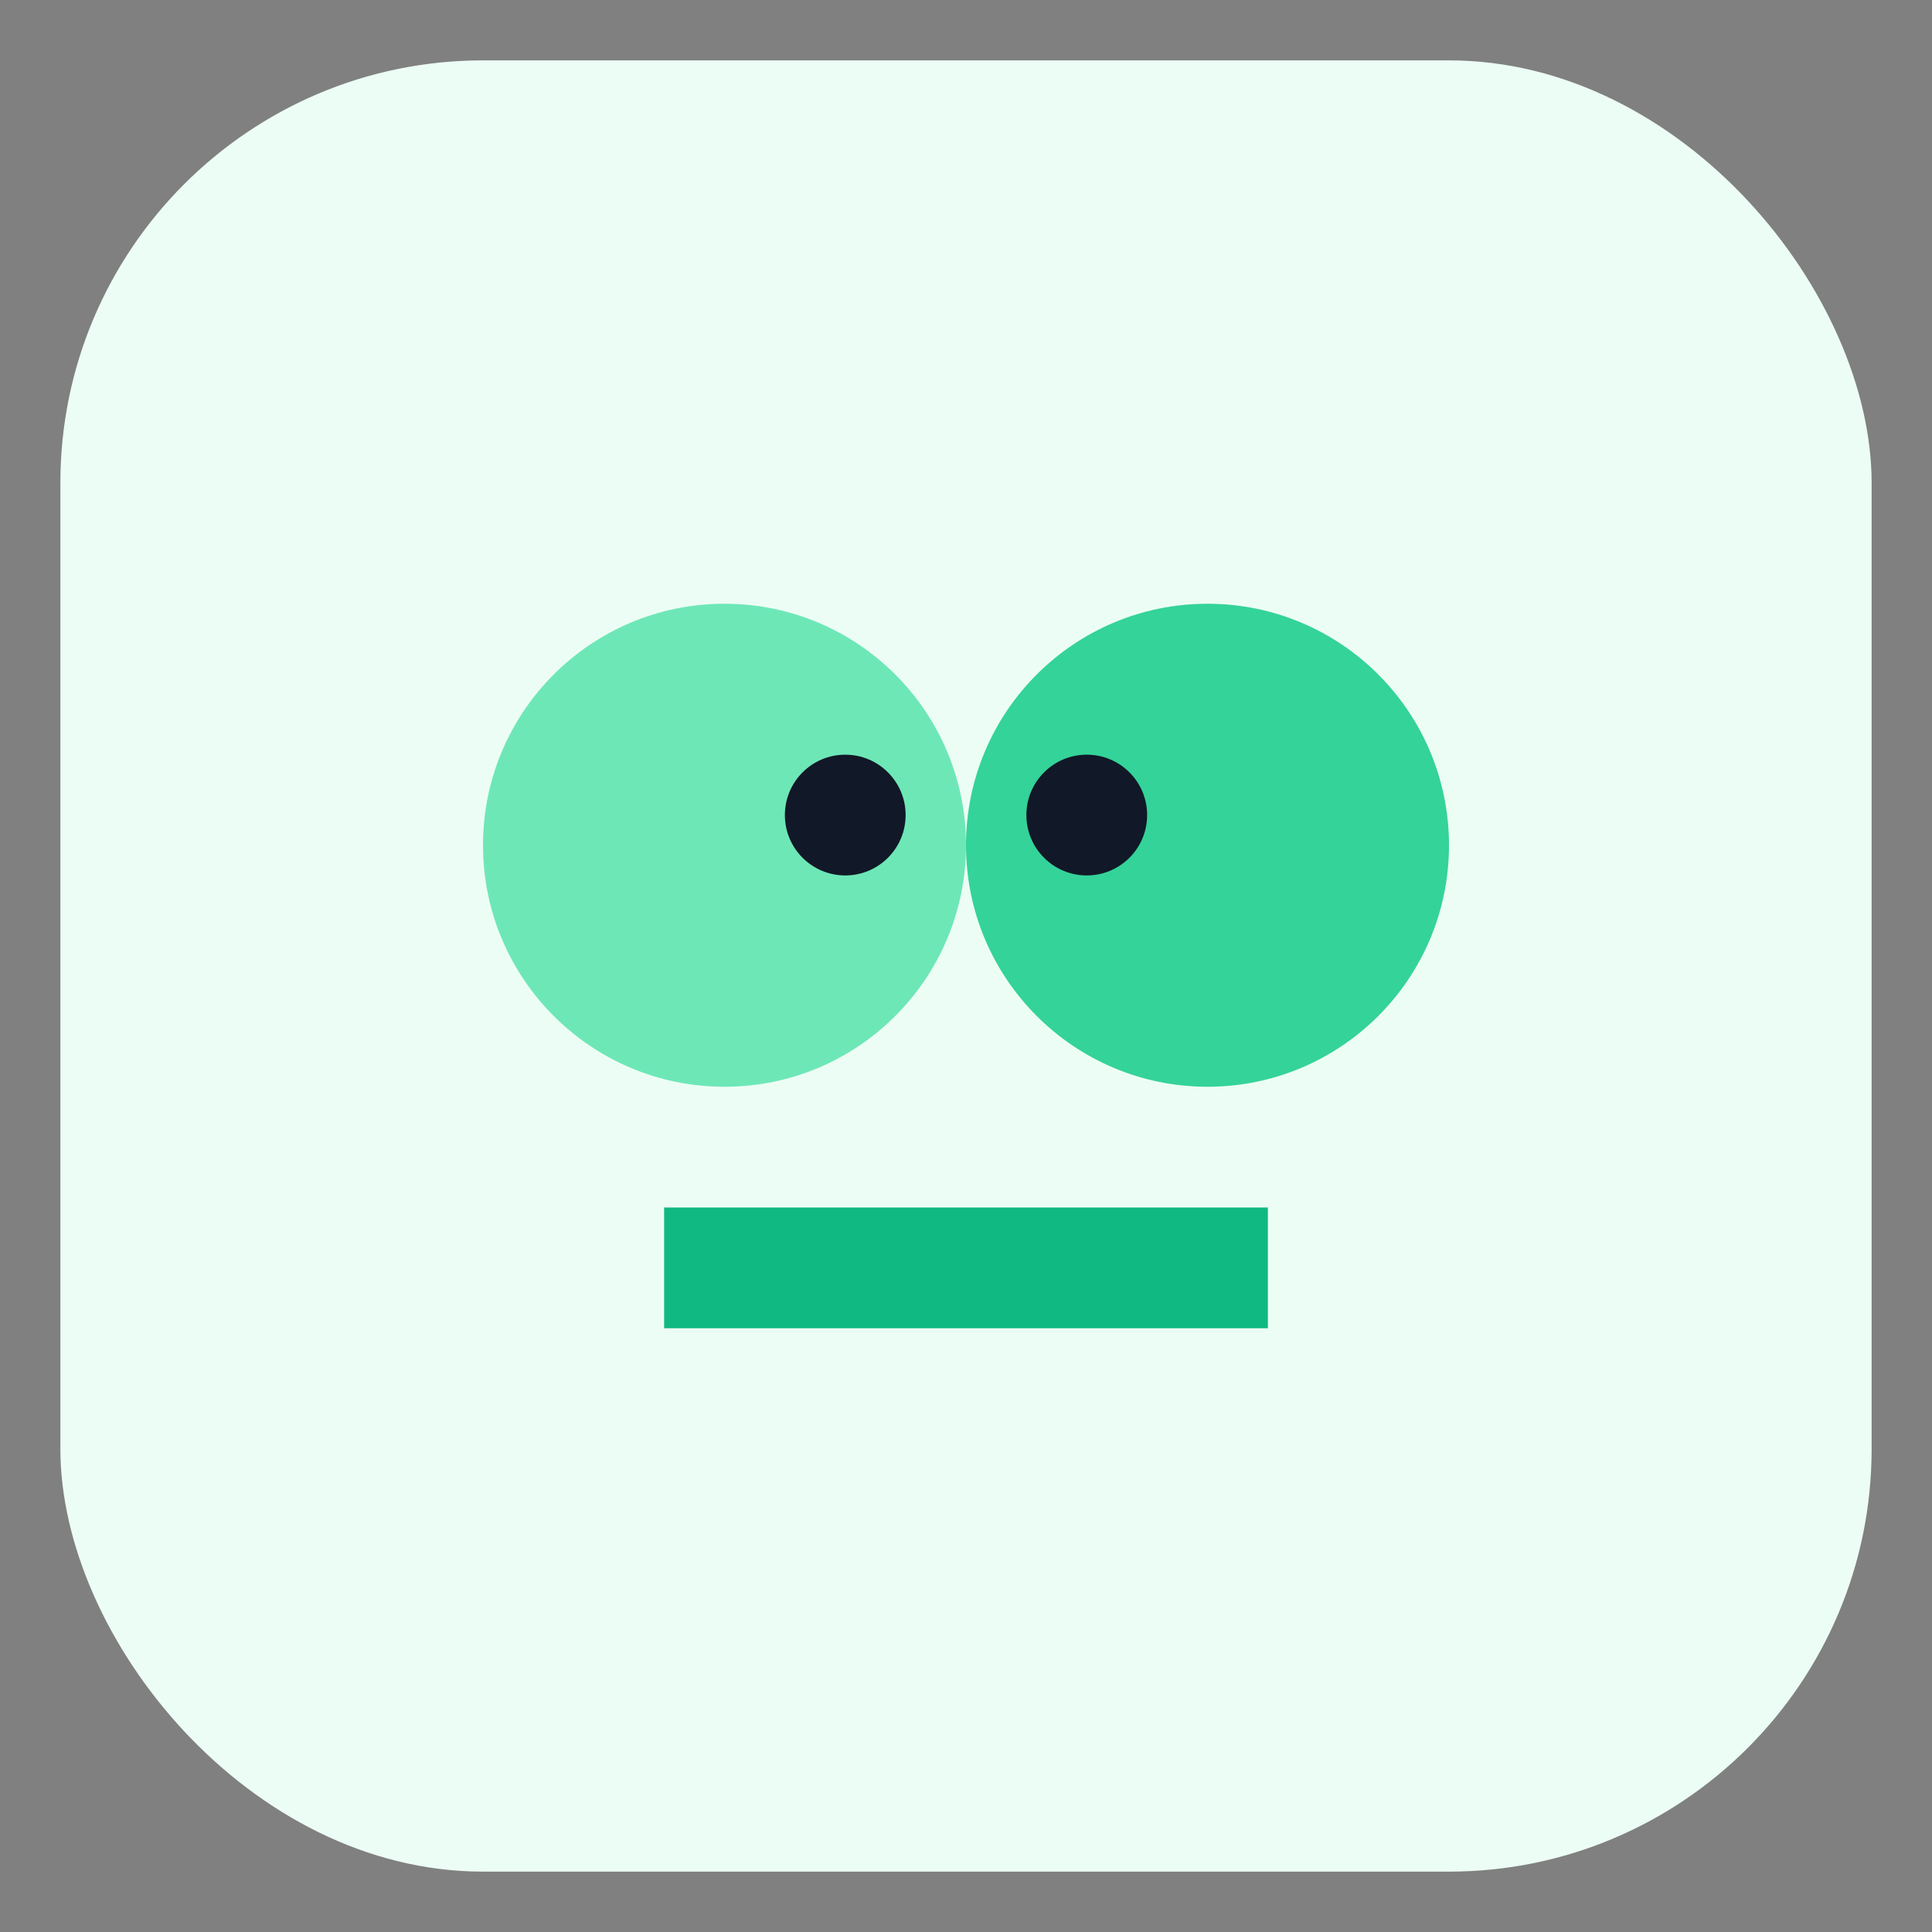 <svg xmlns="http://www.w3.org/2000/svg" viewBox="0 0 64 64" fill="none">
  <rect x="0" y="0" width="64" height="64" fill="#808080" stroke="none"/>
  <rect x="2" y="2" width="60" height="60" rx="14" fill="#ECFDF5"/>
  <circle cx="24" cy="28" r="8" fill="#6EE7B7"/>
  <circle cx="40" cy="28" r="8" fill="#34D399"/>
  <path d="M22 42 H42" stroke="#10B981" stroke-width="4"/>
  <circle cx="28" cy="27" r="2" fill="#111827"/>
  <circle cx="36" cy="27" r="2" fill="#111827"/>
</svg>


